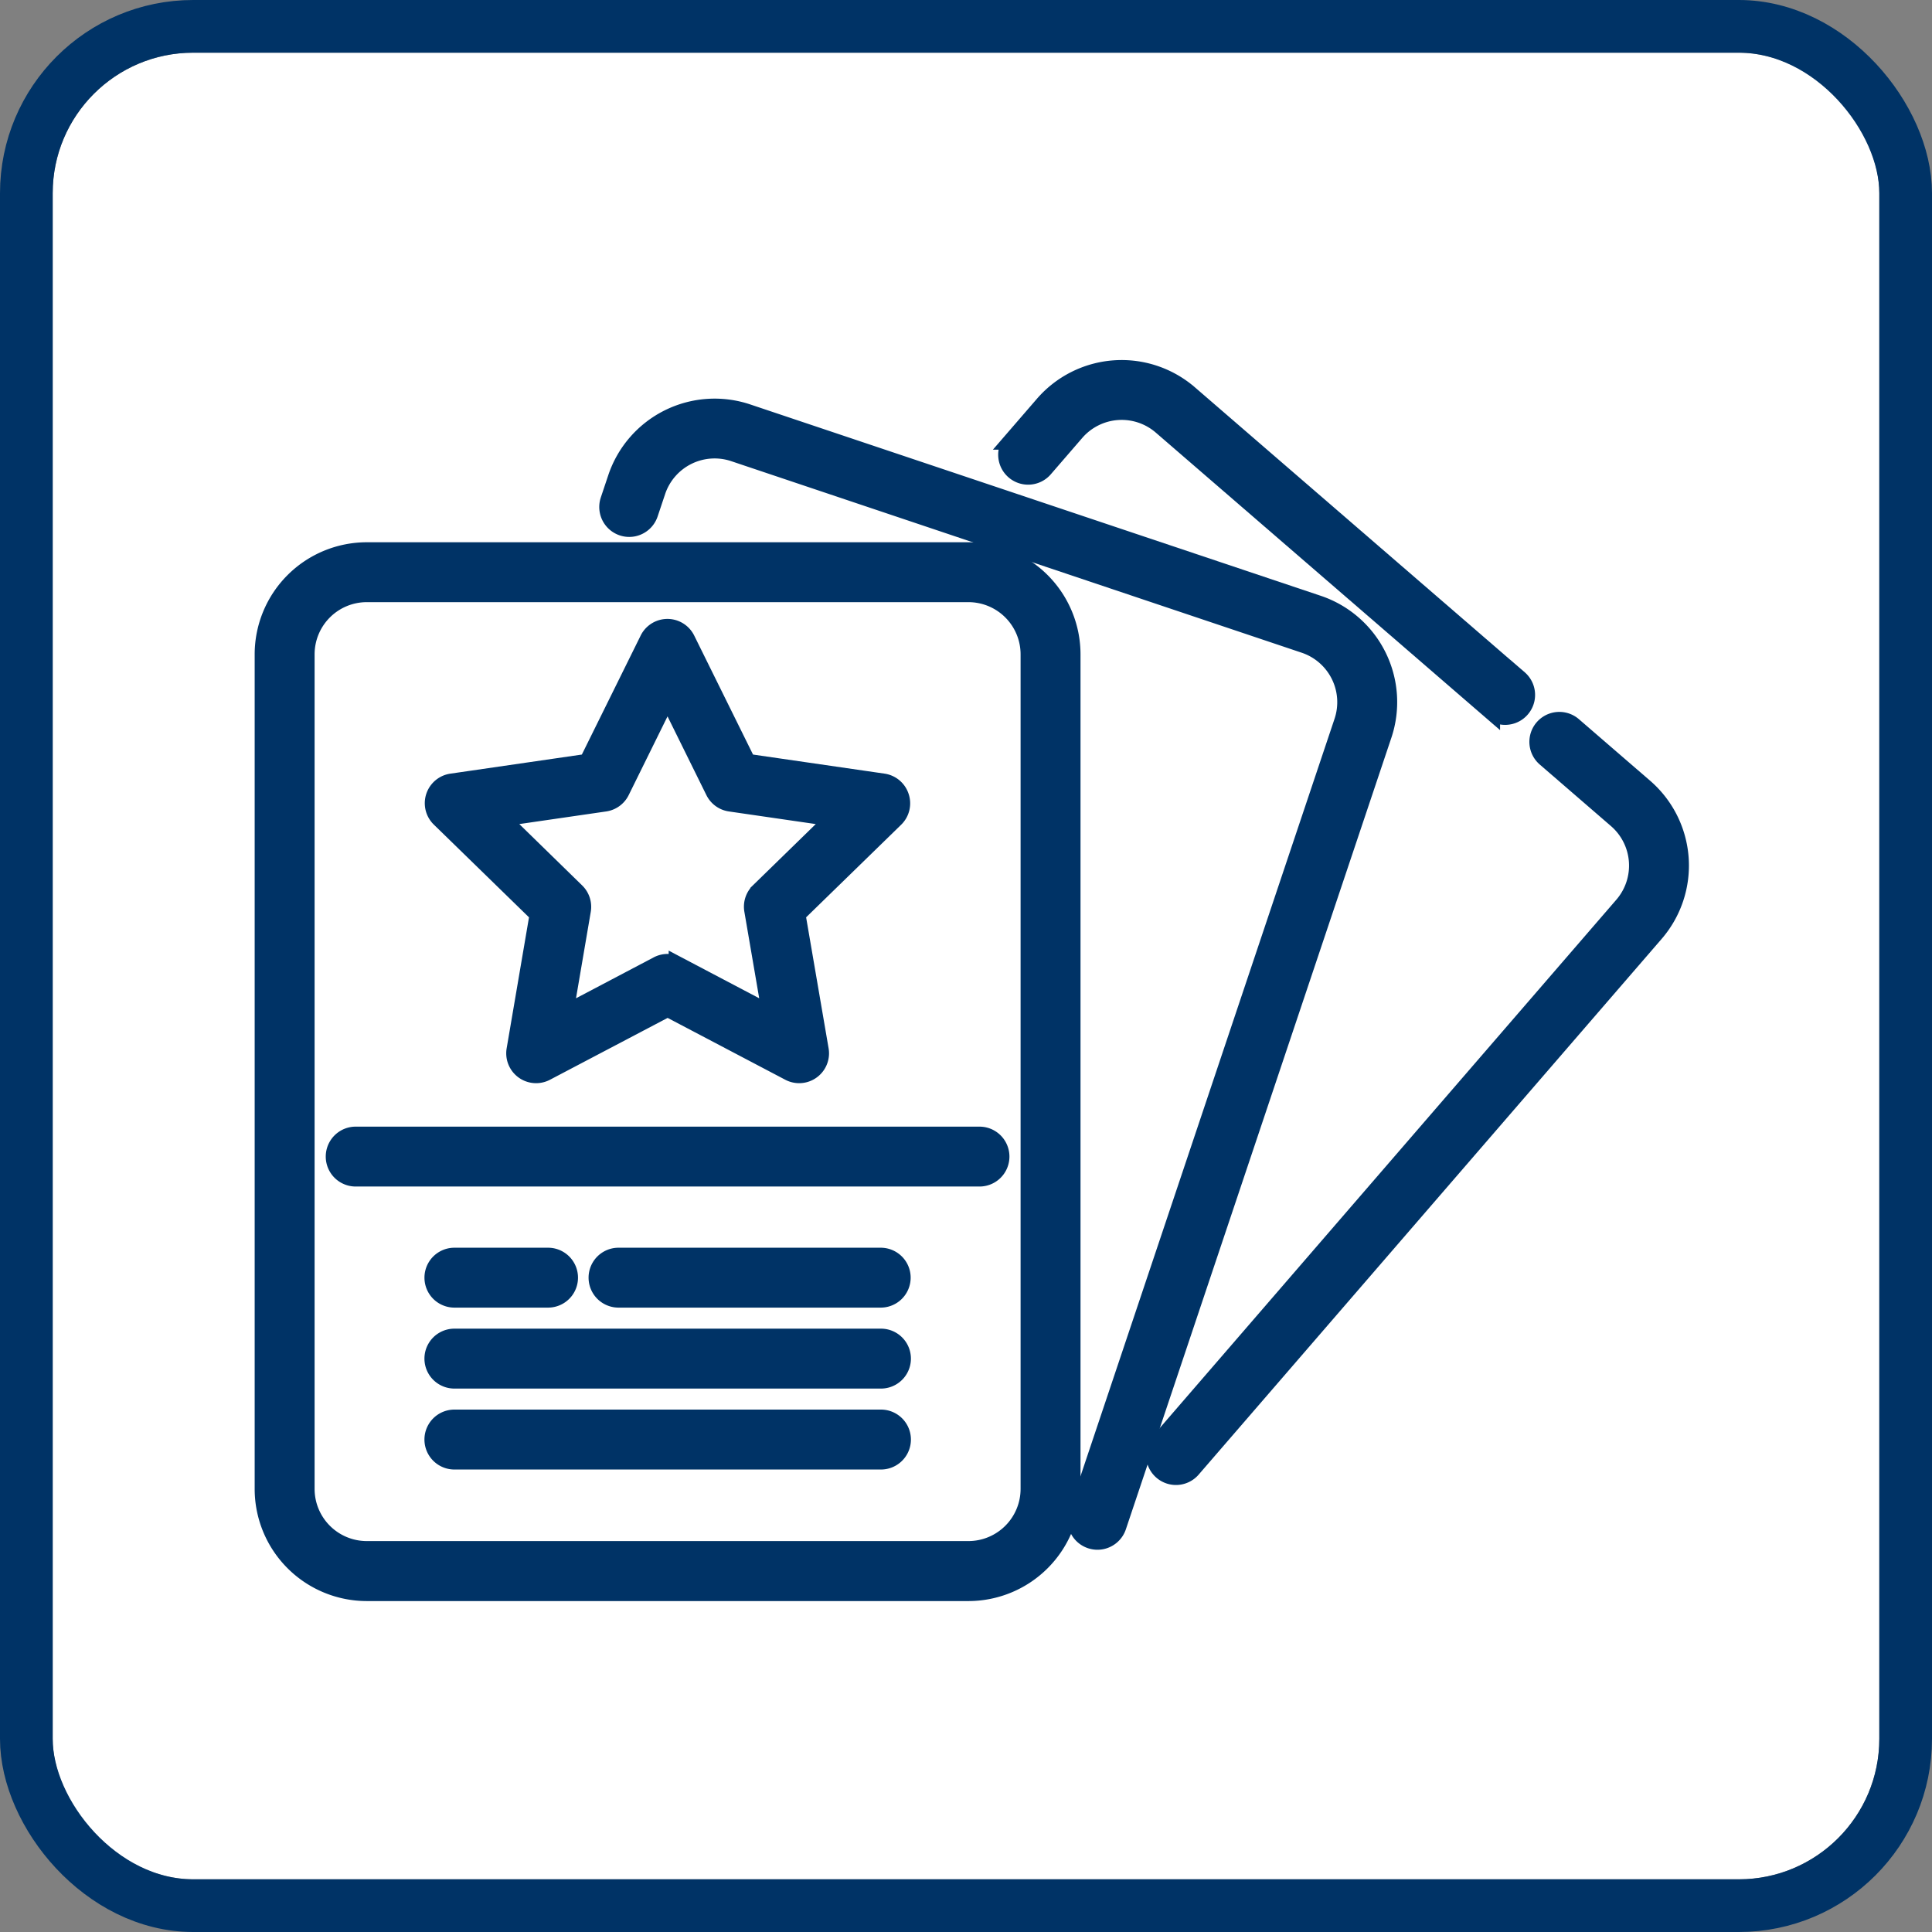 <svg xmlns="http://www.w3.org/2000/svg" width="55" height="55" viewBox="0 0 55 55"><rect x="0" y="0" width="55" height="55" fill="#808080" stroke="none"/><defs><style>.a{fill:#fff;stroke-width:1.5px;}.a,.b{stroke:#036;}.b{fill:#036;stroke-width:0.5px;}.c{stroke:none;}.d{fill:none;}</style></defs><g transform="translate(-214.5 -8197.5)"><g transform="translate(-636 4352)"><g transform="translate(86 1)"><g transform="translate(-188 1808)"><g class="a" transform="translate(954 2038)"><rect class="c" width="52" height="52" rx="4"/><rect class="d" x="-0.75" y="-0.75" width="53.5" height="53.5" rx="4.75"/></g><g transform="translate(960 2012.083)"><g transform="translate(25.376 44.933)"><g transform="translate(0 0)"><path class="b" d="M336.084,163.977l-2.03-1.754a.6.6,0,0,0-.788.912l2.029,1.754a1.736,1.736,0,0,1,.178,2.446l-13.182,15.253a.6.6,0,0,0,.912.788l13.182-15.253A2.943,2.943,0,0,0,336.084,163.977Z" transform="translate(-322.145 -162.076)"/></g></g><g transform="translate(21.166 34.917)"><g transform="translate(0 0)"><path class="b" d="M283.278,43.746l-9.388-8.113a2.94,2.94,0,0,0-4.146.3l-.895,1.035a.6.6,0,1,0,.912.788l.895-1.035a1.734,1.734,0,0,1,2.446-.178l9.388,8.113a.6.6,0,1,0,.788-.912Z" transform="translate(-268.702 -34.917)"/></g></g><g transform="translate(9.81 36.015)"><g transform="translate(0 0)"><path class="b" d="M144.754,54.454l-16.242-5.448a2.943,2.943,0,0,0-3.722,1.852l-.214.639a.6.6,0,1,0,1.143.383l.214-.639a1.736,1.736,0,0,1,2.2-1.093L144.37,55.6a1.736,1.736,0,0,1,1.093,2.2l-7.557,22.53a.6.6,0,1,0,1.143.383l7.557-22.53A2.943,2.943,0,0,0,144.754,54.454Z" transform="translate(-124.545 -48.854)"/></g></g><g transform="translate(0 40.104)"><path class="b" d="M20.07,100.769H2.94A2.943,2.943,0,0,0,0,103.708v23.763a2.943,2.943,0,0,0,2.94,2.94H20.07a2.943,2.943,0,0,0,2.94-2.94V103.708A2.943,2.943,0,0,0,20.07,100.769Zm1.734,26.7a1.736,1.736,0,0,1-1.734,1.734H2.94a1.736,1.736,0,0,1-1.734-1.734V103.708a1.736,1.736,0,0,1,1.734-1.734H20.07a1.736,1.736,0,0,1,1.734,1.734v23.763Z" transform="translate(0 -100.769)"/></g><g transform="translate(2.023 56.74)"><g transform="translate(0 0)"><path class="b" d="M44.045,311.96H26.287a.6.6,0,1,0,0,1.205H44.045a.6.6,0,1,0,0-1.205Z" transform="translate(-25.684 -311.96)"/></g></g><g transform="translate(9.508 60.187)"><g transform="translate(0 0)"><path class="b" d="M128.767,355.718H121.3a.6.6,0,1,0,0,1.205h7.464a.6.6,0,1,0,0-1.205Z" transform="translate(-120.7 -355.718)"/></g></g><g transform="translate(4.833 60.187)"><g transform="translate(0 0)"><path class="b" d="M64.622,355.718H61.957a.6.6,0,1,0,0,1.205h2.666a.6.6,0,1,0,0-1.205Z" transform="translate(-61.354 -355.718)"/></g></g><g transform="translate(4.833 62.491)"><path class="b" d="M74.1,384.969H61.957a.6.6,0,0,0,0,1.206H74.1a.6.6,0,0,0,0-1.206Z" transform="translate(-61.354 -384.969)"/></g><g transform="translate(4.833 64.795)"><path class="b" d="M74.1,414.219H61.957a.6.6,0,1,0,0,1.206H74.1a.6.6,0,0,0,0-1.206Z" transform="translate(-61.354 -414.219)"/></g><g transform="translate(4.851 42.285)"><g transform="translate(0 0)"><path class="b" d="M74.859,133.262a.6.6,0,0,0-.486-.41L70.5,132.29l-1.73-3.5a.6.6,0,0,0-1.081,0l-1.73,3.5-3.868.562a.6.6,0,0,0-.334,1.028l2.8,2.728L63.9,140.46a.6.6,0,0,0,.875.635l3.46-1.819,3.46,1.819a.6.6,0,0,0,.875-.635l-.661-3.852,2.8-2.728A.6.6,0,0,0,74.859,133.262Zm-4.02,2.7a.6.6,0,0,0-.173.534l.508,2.961-2.659-1.4a.6.6,0,0,0-.561,0l-2.659,1.4L65.8,136.5a.6.6,0,0,0-.173-.534l-2.151-2.1,2.973-.432a.6.6,0,0,0,.454-.33l1.329-2.694,1.33,2.694a.6.6,0,0,0,.454.33l2.973.432Z" transform="translate(-61.58 -128.449)"/></g></g></g></g></g></g></g></svg>